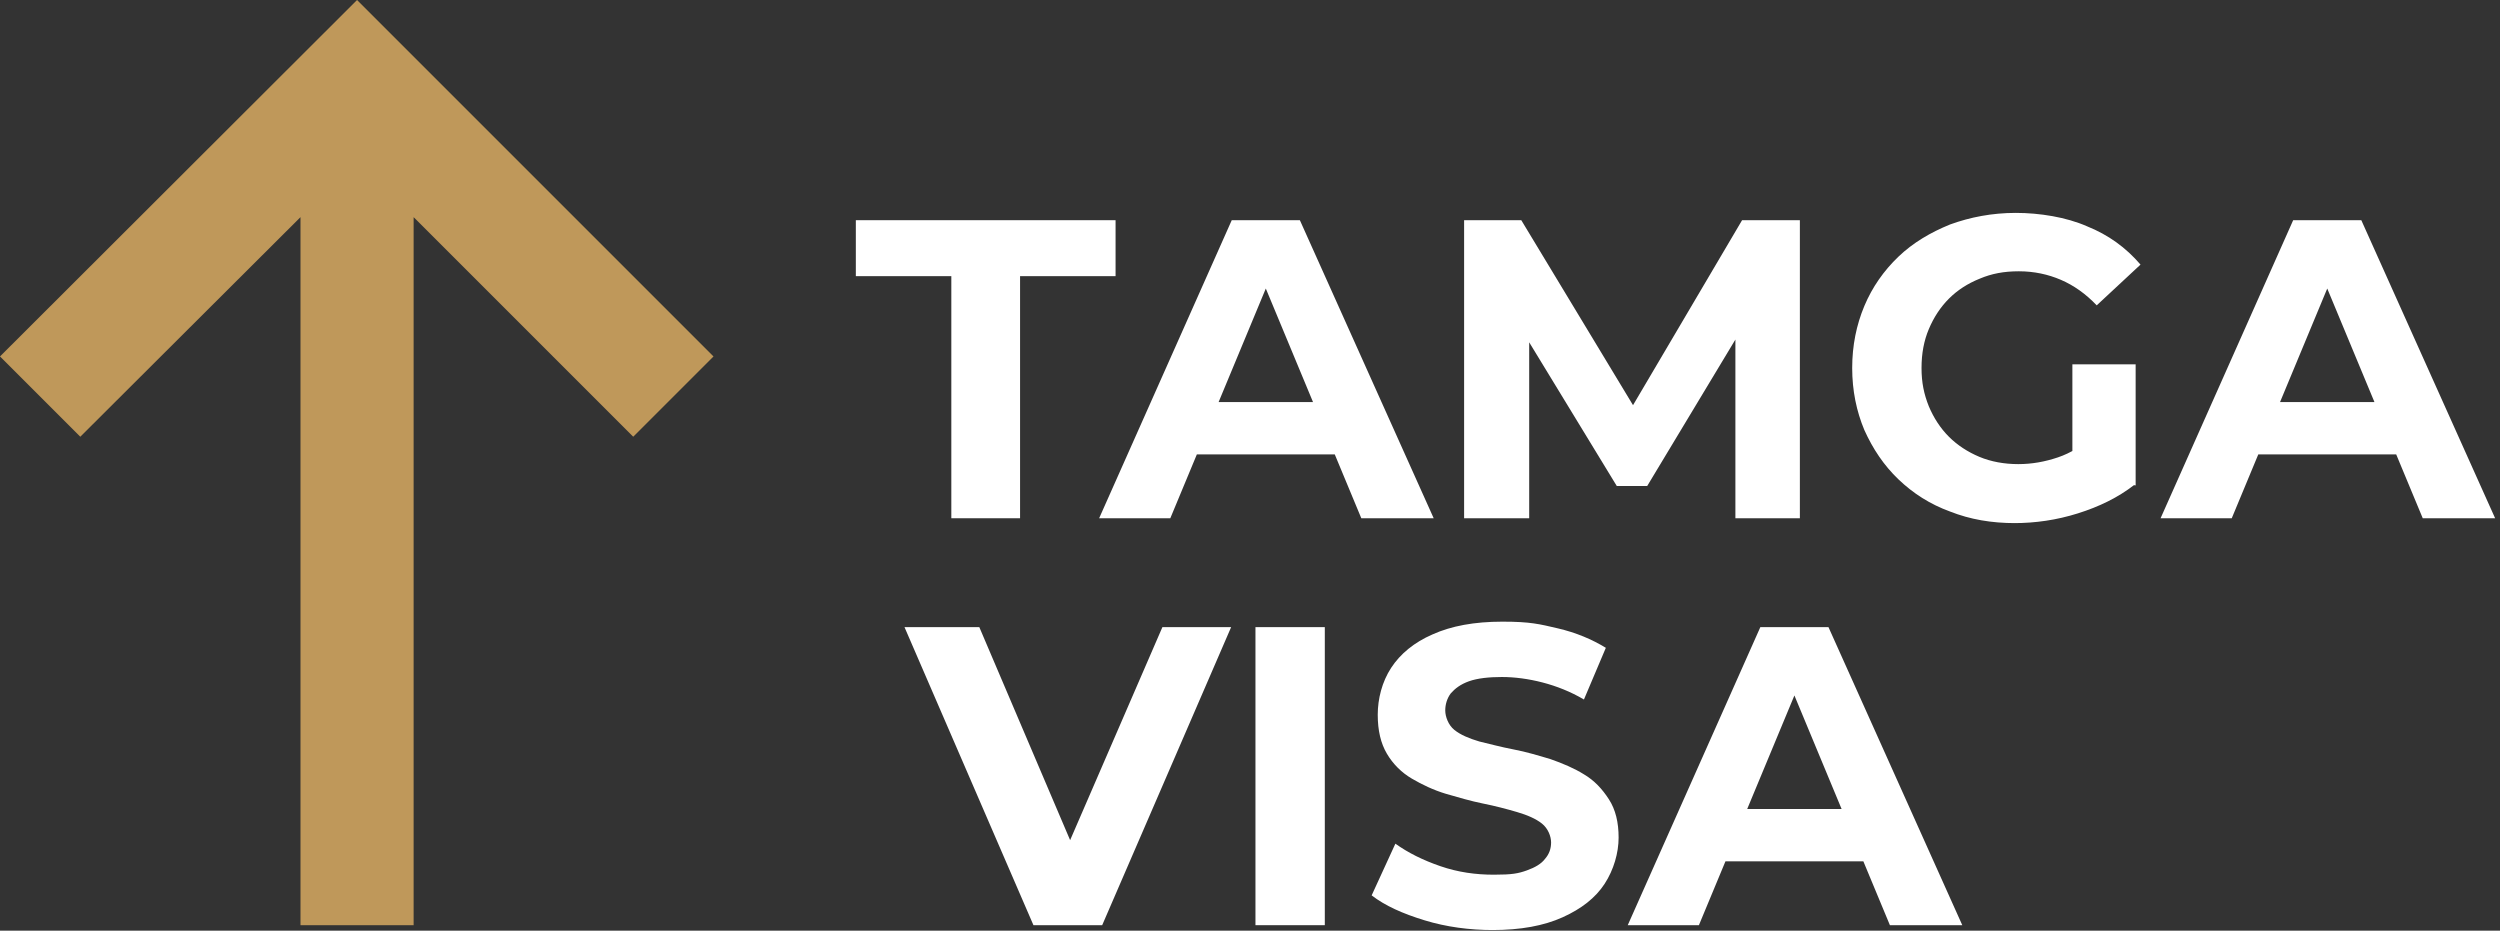 <?xml version="1.0" encoding="UTF-8"?> <svg xmlns="http://www.w3.org/2000/svg" width="411" height="153" viewBox="0 0 411 153" fill="none"><rect x="0" y="0" width="411" height="153" fill="#333333" stroke="none"/><path d="M49.4 35.7V152.1H68V35.7L104.1 71.8L117.3 58.6L58.7 0L0 58.6L13.2 71.8L49.4 35.7Z" fill="#BF985A"></path><path d="M156.399 85.2V45.4H140.699V36.2H183.399V45.4H167.699V85.2H156.399Z" fill="white"></path><path d="M180.699 85.2L202.499 36.2H213.699L235.699 85.2H223.799L205.799 41.9H210.399L192.399 85.2H180.799H180.699ZM191.699 74.7L194.599 66.1H219.899L222.799 74.7H191.599H191.699Z" fill="white"></path><path d="M240.699 85.2V36.2H250.099L270.999 70.8H265.999L286.399 36.2H295.899V85.2H285.299V52.5C285.199 52.5 287.299 52.5 287.299 52.5L270.799 79.9H265.799L249.099 52.5H251.399V85.2H240.799H240.699Z" fill="white"></path><path d="M331.3 86C327.4 86 323.9 85.4 320.6 84.1C317.3 82.9 314.5 81.1 312.1 78.8C309.7 76.5 307.9 73.8 306.5 70.7C305.2 67.6 304.5 64.2 304.5 60.5C304.5 56.8 305.2 53.4 306.5 50.3C307.8 47.2 309.7 44.5 312.1 42.2C314.5 39.9 317.4 38.2 320.6 36.9C323.9 35.7 327.5 35 331.4 35C335.3 35 339.7 35.7 343.1 37.2C346.6 38.6 349.5 40.7 351.9 43.5L344.7 50.2C342.9 48.3 340.9 46.9 338.8 46C336.7 45.1 334.4 44.6 331.9 44.6C329.4 44.6 327.4 45 325.5 45.8C323.5 46.6 321.8 47.7 320.4 49.1C319 50.5 317.9 52.2 317.1 54.1C316.3 56 315.9 58.1 315.9 60.5C315.9 62.9 316.3 64.8 317.1 66.8C317.9 68.7 319 70.4 320.4 71.8C321.8 73.2 323.5 74.3 325.4 75.1C327.3 75.9 329.5 76.3 331.8 76.3C334.1 76.3 336.2 75.9 338.3 75.2C340.4 74.5 342.5 73.2 344.5 71.5L350.9 79.7C348.2 81.8 345.1 83.3 341.6 84.4C338.1 85.5 334.6 86 331.1 86H331.3ZM340.7 78.3V59.9H351.1V79.8L340.7 78.3Z" fill="white"></path><path d="M355.199 85.2L376.999 36.2H388.199L410.199 85.2H398.299L380.299 41.9H384.899L366.899 85.2H355.299H355.199ZM366.199 74.7L369.099 66.1H394.399L397.299 74.7H366.099H366.199Z" fill="white"></path><path d="M169.899 152.1L148.699 103.1H160.999L179.499 146.5H172.299L191.099 103.1H202.399L181.199 152.1H169.999H169.899Z" fill="white"></path><path d="M206.398 152.1V103.1H217.798V152.1H206.398Z" fill="white"></path><path d="M245.5 152.9C241.6 152.9 237.8 152.4 234.2 151.3C230.6 150.2 227.7 148.9 225.5 147.2L229.4 138.7C231.5 140.2 233.9 141.4 236.8 142.4C239.7 143.4 242.6 143.8 245.6 143.8C248.6 143.8 249.6 143.6 251 143.1C252.4 142.6 253.4 142 254 141.2C254.7 140.4 255 139.5 255 138.5C255 137.5 254.5 136.2 253.5 135.4C252.5 134.6 251.1 134 249.4 133.5C247.7 133 245.8 132.5 243.8 132.1C241.8 131.7 239.8 131.1 237.7 130.5C235.7 129.9 233.8 129 232.1 128C230.4 127 229 125.6 228 123.9C227 122.2 226.5 120.1 226.5 117.5C226.5 114.9 227.2 112.1 228.7 109.8C230.2 107.5 232.5 105.6 235.5 104.3C238.6 102.9 242.4 102.2 247 102.2C251.6 102.2 253.1 102.6 256.1 103.3C259.1 104 261.7 105.1 264 106.5L260.4 115C258.2 113.7 255.9 112.8 253.6 112.2C251.3 111.6 249 111.3 246.9 111.3C244.8 111.3 242.9 111.5 241.5 112C240.1 112.5 239.2 113.2 238.5 114C237.9 114.8 237.6 115.8 237.6 116.8C237.6 117.8 238.1 119.2 239.1 120C240.1 120.8 241.5 121.4 243.2 121.9C244.9 122.3 246.7 122.8 248.8 123.2C250.9 123.6 252.9 124.2 254.9 124.8C256.9 125.5 258.8 126.3 260.4 127.3C262.1 128.3 263.4 129.7 264.5 131.4C265.6 133.1 266.1 135.2 266.1 137.7C266.1 140.2 265.3 143 263.8 145.3C262.3 147.6 260 149.4 256.9 150.8C253.8 152.2 250 152.9 245.3 152.9H245.5Z" fill="white"></path><path d="M267.6 152.1L289.4 103.1H300.6L322.6 152.1H310.7L292.7 108.8H297.3L279.3 152.1H267.7H267.6ZM278.6 141.6L281.5 133H306.8L309.7 141.6H278.5H278.6Z" fill="white"></path></svg> 